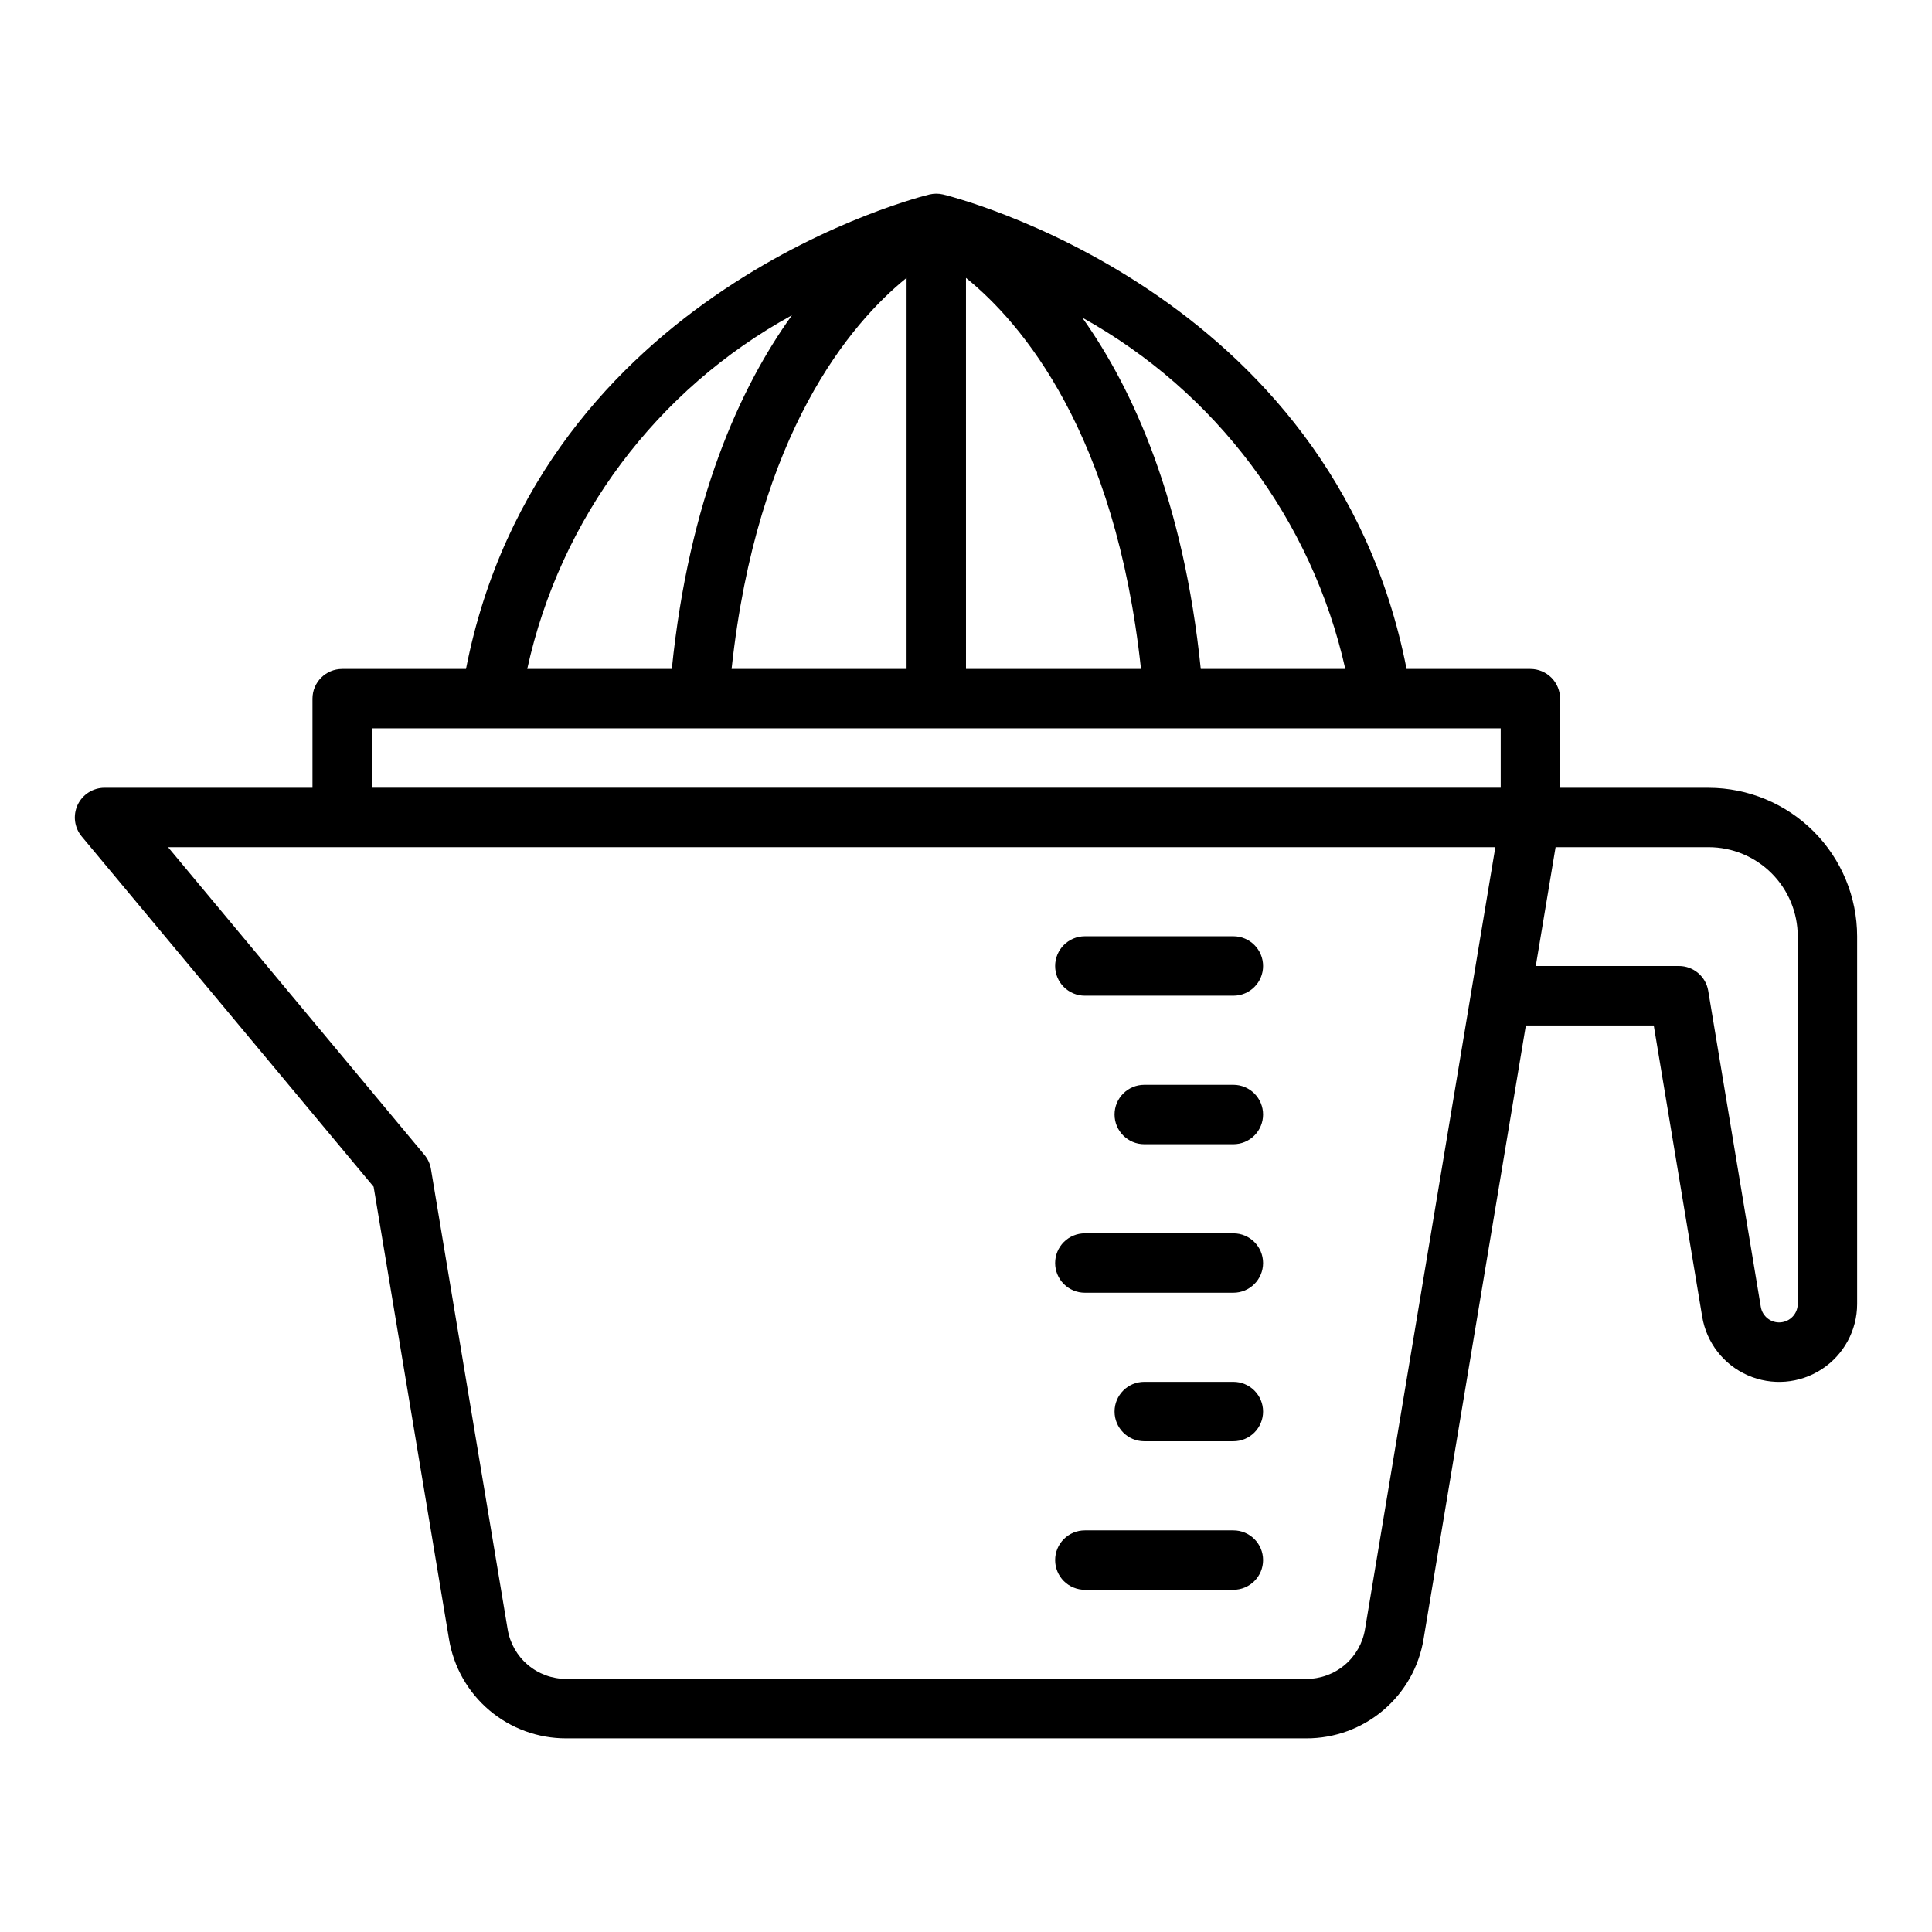 <?xml version="1.0" encoding="UTF-8"?>
<!-- Uploaded to: ICON Repo, www.svgrepo.com, Generator: ICON Repo Mixer Tools -->
<svg fill="#000000" width="800px" height="800px" version="1.1" viewBox="144 144 512 512" xmlns="http://www.w3.org/2000/svg">
 <path d="m596.8 352.77h-39.363v-23.617c0-2.086-0.828-4.09-2.305-5.566-1.477-1.473-3.477-2.305-5.566-2.305h-32.809c-19.715-100.75-121.81-125.51-122.86-125.75-1.164-0.27-2.379-0.27-3.543 0-1.051 0.242-103.14 25.004-122.86 125.75h-32.809c-4.348 0-7.875 3.523-7.875 7.871v23.617h-55.102c-3.055 0-5.836 1.766-7.133 4.531-1.293 2.769-0.871 6.035 1.086 8.379l77.352 92.824 19.977 119.86c1.207 7.363 4.992 14.055 10.684 18.875 5.695 4.824 12.918 7.461 20.379 7.441h196.15-0.004c7.461 0.02 14.684-2.617 20.375-7.441 5.691-4.82 9.48-11.512 10.688-18.875l27.102-162.61h33.895l12.836 77.16c1.137 6.887 5.668 12.734 12.055 15.547 6.387 2.816 13.762 2.219 19.609-1.586 5.852-3.805 9.387-10.305 9.402-17.281v-97.457c-0.012-10.434-4.164-20.438-11.543-27.816-7.379-7.379-17.383-11.531-27.816-11.543zm-96.277-31.488h-38.309c-4.531-44.438-17.801-73.988-31.414-93.117v0.004c35.461 19.668 60.832 53.551 69.723 93.113zm-116.27-103.64v103.64h-46.375c6.75-62.641 31.66-91.738 46.375-103.64zm15.742 0.008c14.738 11.914 39.629 41.012 46.379 103.63h-46.375zm-46.113 9.891c-13.758 19.109-27.262 48.828-31.844 93.738h-38.316c8.734-39.922 34.32-74.105 70.164-93.738zm-111.32 109.48h299.14v15.742h-299.14zm263.18 238.75c-0.605 3.68-2.5 7.023-5.348 9.434-2.848 2.41-6.457 3.731-10.188 3.719h-196.14c-3.731 0.012-7.344-1.309-10.188-3.719-2.848-2.41-4.742-5.754-5.348-9.434l-20.324-121.96c-0.23-1.383-0.824-2.676-1.719-3.754l-67.957-81.547h351.75zm114.68-86.191c-0.023 2.555-2 4.668-4.547 4.863-2.551 0.199-4.828-1.59-5.242-4.109l-13.934-83.754v-0.004c-0.629-3.797-3.914-6.578-7.766-6.578h-37.938l5.25-31.488h40.562c6.258 0.004 12.262 2.496 16.691 6.922 4.426 4.43 6.918 10.43 6.922 16.691zm-196.8-89.582c0-4.348 3.527-7.875 7.875-7.875h39.359c4.348 0 7.871 3.527 7.871 7.875s-3.523 7.871-7.871 7.871h-39.359c-4.348 0-7.875-3.523-7.875-7.871zm55.105 39.359c0 2.086-0.828 4.09-2.305 5.566-1.477 1.477-3.481 2.305-5.566 2.305h-23.617c-4.348 0-7.871-3.523-7.871-7.871s3.523-7.871 7.871-7.871h23.617c2.086-0.004 4.09 0.828 5.566 2.305 1.477 1.477 2.305 3.477 2.305 5.566zm-55.105 39.359c0-2.09 0.828-4.09 2.305-5.566 1.477-1.477 3.481-2.305 5.57-2.305h39.359c4.348 0 7.871 3.523 7.871 7.871s-3.523 7.871-7.871 7.871h-39.359c-2.09 0-4.094-0.828-5.57-2.305-1.477-1.477-2.305-3.477-2.305-5.566zm0 78.719c0-2.086 0.828-4.09 2.305-5.566 1.477-1.477 3.481-2.305 5.57-2.305h39.359c4.348 0 7.871 3.523 7.871 7.871s-3.523 7.875-7.871 7.875h-39.359c-2.09 0-4.094-0.832-5.57-2.305-1.477-1.477-2.305-3.481-2.305-5.57zm55.105-39.359c0 2.09-0.828 4.09-2.305 5.566-1.477 1.477-3.481 2.309-5.566 2.305h-23.617c-4.348 0-7.871-3.523-7.871-7.871s3.523-7.871 7.871-7.871h23.617c2.086 0 4.09 0.828 5.566 2.305 1.477 1.477 2.305 3.481 2.305 5.566z"/>
</svg>